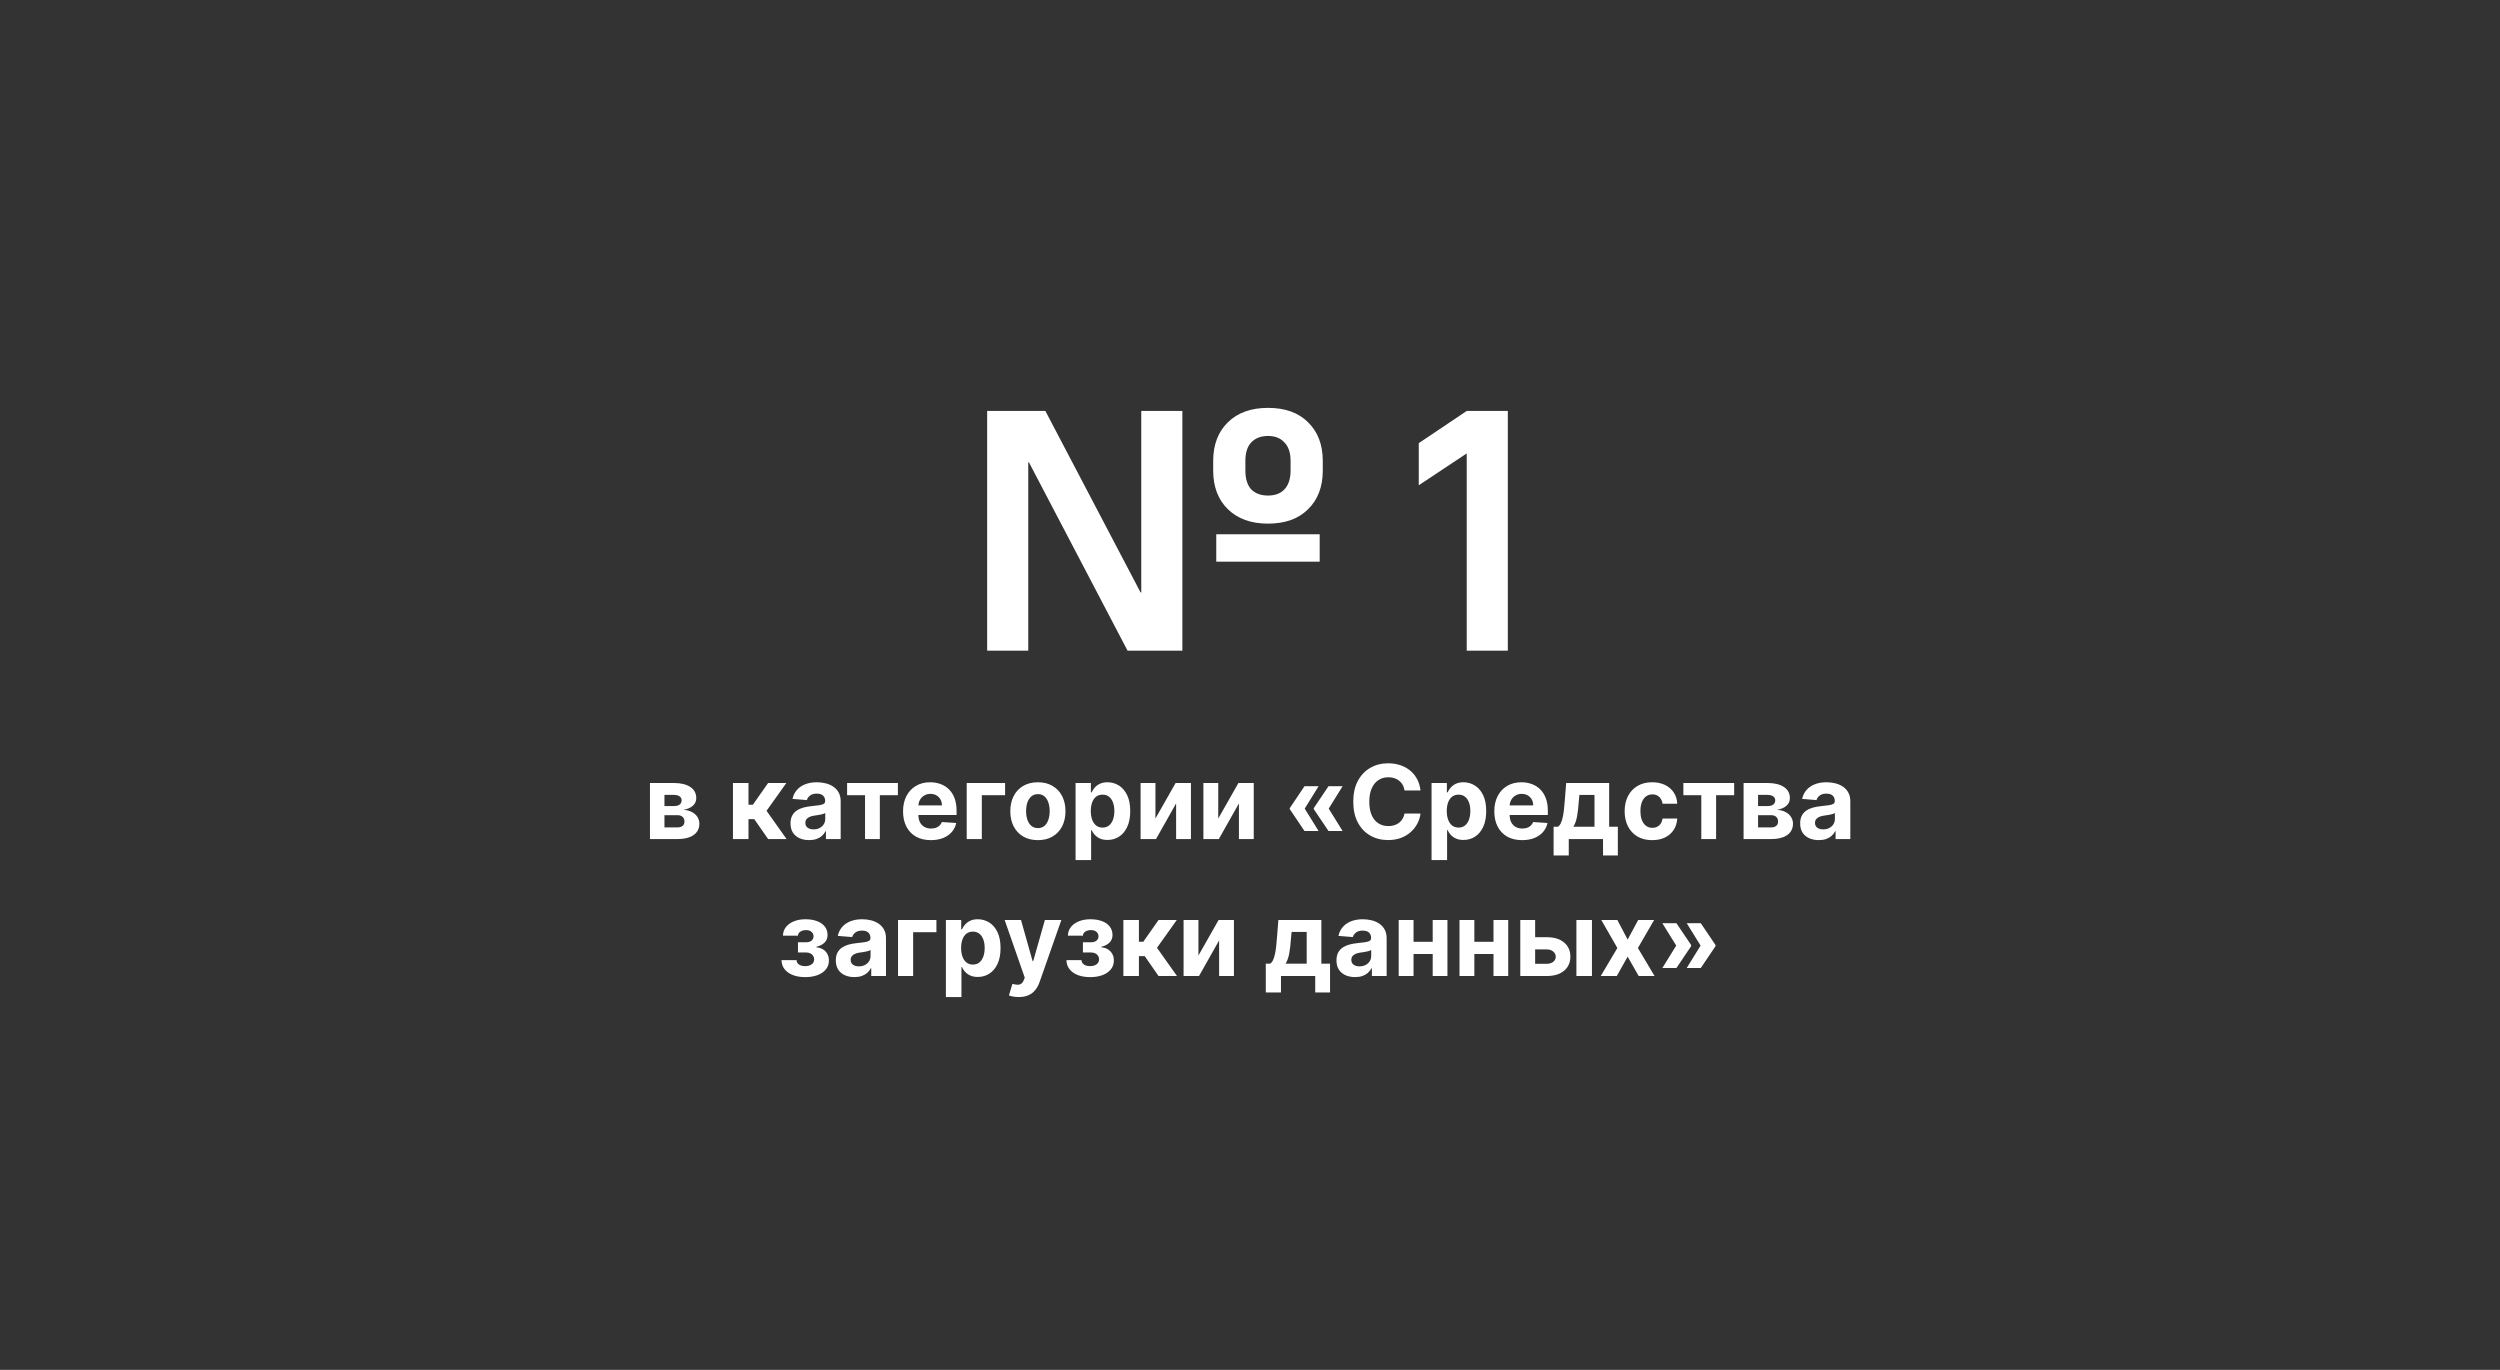 <svg width="292" height="160" viewBox="0 0 292 160" fill="none" xmlns="http://www.w3.org/2000/svg">
    <rect x="0" y="0" width="292" height="160" fill="#333333" stroke="none"/>
    <path d="M142.06 62.4H154.14V65.6H142.06V62.4ZM115.3 48H122.1L133.22 69.2H133.3V48H138.1V76H131.7L120.18 54H120.1V76H115.3V48ZM148.1 61.16C146.127 61.16 144.567 60.6 143.42 59.48C142.273 58.36 141.7 56.853 141.7 54.96V53.84C141.7 51.947 142.273 50.44 143.42 49.32C144.567 48.2 146.127 47.64 148.1 47.64C150.1 47.64 151.66 48.2 152.78 49.32C153.927 50.44 154.5 51.947 154.5 53.84V54.96C154.5 56.853 153.927 58.36 152.78 59.48C151.66 60.6 150.1 61.16 148.1 61.16ZM148.1 57.88C148.927 57.88 149.567 57.64 150.02 57.16C150.5 56.653 150.74 55.92 150.74 54.96V53.84C150.74 52.88 150.5 52.16 150.02 51.68C149.567 51.173 148.927 50.92 148.1 50.92C147.273 50.92 146.62 51.173 146.14 51.68C145.687 52.16 145.46 52.88 145.46 53.84V54.96C145.46 55.92 145.687 56.653 146.14 57.16C146.62 57.64 147.273 57.88 148.1 57.88ZM171.313 52.96L165.713 56.68V51.76L171.313 48H176.113V76H171.313V52.96Z" fill="white" style="fill:white;fill-opacity:1;"/>
    <path d="M75.916 98V91.454H78.707C79.514 91.454 80.152 91.608 80.621 91.915C81.09 92.222 81.324 92.658 81.324 93.223C81.324 93.578 81.192 93.874 80.928 94.109C80.663 94.345 80.297 94.504 79.828 94.587C80.22 94.615 80.554 94.704 80.829 94.855C81.108 95.003 81.32 95.195 81.465 95.43C81.612 95.666 81.686 95.928 81.686 96.215C81.686 96.587 81.587 96.906 81.388 97.173C81.192 97.44 80.903 97.645 80.523 97.787C80.145 97.929 79.683 98 79.138 98H75.916ZM77.608 96.641H79.138C79.391 96.641 79.588 96.581 79.73 96.462C79.875 96.34 79.947 96.173 79.947 95.963C79.947 95.73 79.875 95.547 79.73 95.413C79.588 95.28 79.391 95.213 79.138 95.213H77.608V96.641ZM77.608 94.148H78.746C78.928 94.148 79.082 94.122 79.21 94.071C79.341 94.017 79.44 93.94 79.508 93.841C79.579 93.742 79.615 93.624 79.615 93.487C79.615 93.285 79.534 93.128 79.372 93.014C79.21 92.901 78.989 92.844 78.707 92.844H77.608V94.148ZM85.608 98V91.454H87.423V93.994H87.934L89.716 91.454H91.846L89.532 94.702L91.872 98H89.716L88.1 95.678H87.423V98H85.608ZM94.505 98.124C94.088 98.124 93.716 98.051 93.389 97.906C93.062 97.758 92.804 97.541 92.613 97.254C92.426 96.965 92.332 96.604 92.332 96.172C92.332 95.808 92.399 95.503 92.532 95.256C92.666 95.008 92.848 94.81 93.078 94.659C93.308 94.508 93.569 94.395 93.862 94.318C94.157 94.242 94.467 94.188 94.791 94.156C95.171 94.117 95.478 94.079 95.711 94.046C95.944 94.008 96.113 93.954 96.218 93.883C96.323 93.812 96.376 93.707 96.376 93.568V93.543C96.376 93.273 96.291 93.064 96.12 92.916C95.953 92.769 95.714 92.695 95.404 92.695C95.078 92.695 94.818 92.767 94.625 92.912C94.431 93.054 94.304 93.233 94.241 93.449L92.562 93.312C92.647 92.915 92.815 92.571 93.065 92.281C93.315 91.989 93.637 91.764 94.032 91.608C94.43 91.449 94.89 91.369 95.413 91.369C95.777 91.369 96.125 91.412 96.457 91.497C96.792 91.582 97.089 91.715 97.348 91.894C97.609 92.072 97.815 92.303 97.966 92.584C98.116 92.862 98.191 93.196 98.191 93.585V98H96.47V97.092H96.419C96.314 97.297 96.173 97.477 95.997 97.633C95.821 97.787 95.609 97.908 95.362 97.996C95.115 98.081 94.829 98.124 94.505 98.124ZM95.025 96.871C95.292 96.871 95.528 96.818 95.733 96.713C95.937 96.605 96.098 96.46 96.214 96.278C96.331 96.097 96.389 95.891 96.389 95.66V94.966C96.332 95.003 96.254 95.037 96.154 95.068C96.058 95.097 95.948 95.124 95.826 95.149C95.704 95.172 95.582 95.193 95.46 95.213C95.338 95.23 95.227 95.246 95.127 95.26C94.914 95.291 94.728 95.341 94.569 95.409C94.41 95.477 94.287 95.57 94.198 95.686C94.11 95.8 94.066 95.942 94.066 96.112C94.066 96.359 94.156 96.548 94.335 96.679C94.517 96.807 94.747 96.871 95.025 96.871ZM98.942 92.882V91.454H104.874V92.882H102.765V98H101.035V92.882H98.942ZM108.723 98.128C108.05 98.128 107.471 97.992 106.985 97.719C106.502 97.443 106.13 97.054 105.868 96.551C105.607 96.046 105.476 95.447 105.476 94.757C105.476 94.084 105.607 93.493 105.868 92.984C106.13 92.476 106.498 92.079 106.972 91.796C107.449 91.511 108.009 91.369 108.651 91.369C109.083 91.369 109.485 91.439 109.857 91.578C110.232 91.715 110.559 91.921 110.837 92.196C111.118 92.472 111.337 92.818 111.493 93.236C111.649 93.651 111.728 94.136 111.728 94.693V95.192H106.201V94.067H110.019C110.019 93.805 109.962 93.574 109.848 93.372C109.735 93.171 109.577 93.013 109.375 92.899C109.176 92.783 108.945 92.724 108.681 92.724C108.405 92.724 108.161 92.788 107.948 92.916C107.738 93.041 107.573 93.21 107.453 93.423C107.334 93.633 107.273 93.868 107.27 94.126V95.196C107.27 95.52 107.33 95.8 107.449 96.035C107.571 96.271 107.743 96.453 107.965 96.581C108.186 96.709 108.449 96.773 108.753 96.773C108.955 96.773 109.14 96.744 109.307 96.688C109.475 96.631 109.618 96.546 109.738 96.432C109.857 96.318 109.948 96.179 110.01 96.014L111.689 96.125C111.604 96.528 111.429 96.881 111.165 97.182C110.904 97.48 110.566 97.713 110.151 97.881C109.739 98.046 109.263 98.128 108.723 98.128ZM117.395 91.454V92.882H114.676V98H112.912V91.454H117.395ZM121.225 98.128C120.563 98.128 119.991 97.987 119.508 97.706C119.028 97.422 118.657 97.027 118.396 96.521C118.134 96.013 118.004 95.423 118.004 94.753C118.004 94.077 118.134 93.486 118.396 92.98C118.657 92.472 119.028 92.077 119.508 91.796C119.991 91.511 120.563 91.369 121.225 91.369C121.887 91.369 122.458 91.511 122.938 91.796C123.421 92.077 123.793 92.472 124.055 92.98C124.316 93.486 124.447 94.077 124.447 94.753C124.447 95.423 124.316 96.013 124.055 96.521C123.793 97.027 123.421 97.422 122.938 97.706C122.458 97.987 121.887 98.128 121.225 98.128ZM121.234 96.722C121.535 96.722 121.786 96.636 121.988 96.466C122.19 96.293 122.342 96.057 122.444 95.758C122.549 95.46 122.602 95.121 122.602 94.74C122.602 94.359 122.549 94.02 122.444 93.722C122.342 93.423 122.19 93.188 121.988 93.014C121.786 92.841 121.535 92.754 121.234 92.754C120.93 92.754 120.674 92.841 120.467 93.014C120.262 93.188 120.107 93.423 120.002 93.722C119.9 94.02 119.849 94.359 119.849 94.74C119.849 95.121 119.9 95.46 120.002 95.758C120.107 96.057 120.262 96.293 120.467 96.466C120.674 96.636 120.93 96.722 121.234 96.722ZM125.627 100.455V91.454H127.417V92.554H127.498C127.577 92.378 127.692 92.199 127.843 92.017C127.996 91.832 128.195 91.679 128.44 91.557C128.687 91.432 128.994 91.369 129.36 91.369C129.837 91.369 130.278 91.494 130.681 91.744C131.085 91.992 131.407 92.365 131.648 92.865C131.89 93.362 132.011 93.986 132.011 94.736C132.011 95.466 131.893 96.082 131.657 96.585C131.424 97.085 131.106 97.465 130.702 97.723C130.302 97.979 129.853 98.106 129.356 98.106C129.004 98.106 128.704 98.048 128.457 97.932C128.212 97.815 128.012 97.669 127.856 97.493C127.7 97.314 127.58 97.133 127.498 96.952H127.442V100.455H125.627ZM127.404 94.727C127.404 95.117 127.458 95.456 127.566 95.746C127.674 96.035 127.83 96.261 128.035 96.423C128.239 96.582 128.488 96.662 128.781 96.662C129.076 96.662 129.326 96.581 129.531 96.419C129.735 96.254 129.89 96.027 129.995 95.737C130.103 95.445 130.157 95.108 130.157 94.727C130.157 94.349 130.104 94.017 129.999 93.73C129.894 93.443 129.739 93.219 129.535 93.057C129.33 92.895 129.079 92.814 128.781 92.814C128.485 92.814 128.235 92.892 128.031 93.048C127.829 93.204 127.674 93.426 127.566 93.713C127.458 94 127.404 94.338 127.404 94.727ZM134.955 95.605L137.312 91.454H139.102V98H137.371V93.837L135.023 98H133.221V91.454H134.955V95.605ZM142.291 95.605L144.648 91.454H146.437V98H144.707V93.837L142.359 98H140.557V91.454H142.291V95.605ZM154.011 97.062H152.366L150.645 94.506V94.421H152.375L154.011 97.062ZM154.011 91.829L152.375 94.472H150.645V94.386L152.366 91.829H154.011ZM156.815 97.062H155.17L153.449 94.506V94.421H155.179L156.815 97.062ZM156.815 91.829L155.179 94.472H153.449V94.386L155.17 91.829H156.815ZM165.916 92.328H164.05C164.016 92.087 163.946 91.872 163.841 91.685C163.736 91.494 163.601 91.332 163.436 91.199C163.271 91.065 163.081 90.963 162.865 90.892C162.652 90.821 162.42 90.785 162.17 90.785C161.719 90.785 161.325 90.898 160.99 91.122C160.655 91.344 160.395 91.668 160.21 92.094C160.026 92.517 159.933 93.031 159.933 93.636C159.933 94.258 160.026 94.781 160.21 95.204C160.398 95.628 160.659 95.947 160.994 96.163C161.33 96.379 161.717 96.487 162.158 96.487C162.405 96.487 162.634 96.454 162.844 96.389C163.057 96.324 163.246 96.229 163.411 96.104C163.575 95.976 163.712 95.821 163.82 95.639C163.93 95.457 164.007 95.25 164.05 95.017L165.916 95.026C165.868 95.426 165.747 95.812 165.554 96.185C165.364 96.554 165.107 96.885 164.783 97.178C164.462 97.467 164.078 97.697 163.632 97.868C163.189 98.035 162.687 98.119 162.128 98.119C161.349 98.119 160.653 97.943 160.04 97.591C159.429 97.239 158.946 96.729 158.591 96.061C158.239 95.394 158.062 94.585 158.062 93.636C158.062 92.685 158.241 91.875 158.599 91.207C158.957 90.54 159.443 90.031 160.057 89.682C160.67 89.329 161.361 89.153 162.128 89.153C162.634 89.153 163.102 89.224 163.534 89.367C163.969 89.508 164.354 89.716 164.689 89.989C165.024 90.258 165.297 90.59 165.507 90.981C165.72 91.374 165.857 91.822 165.916 92.328ZM167.205 100.455V91.454H168.995V92.554H169.076C169.156 92.378 169.271 92.199 169.421 92.017C169.575 91.832 169.773 91.679 170.018 91.557C170.265 91.432 170.572 91.369 170.938 91.369C171.415 91.369 171.856 91.494 172.259 91.744C172.663 91.992 172.985 92.365 173.227 92.865C173.468 93.362 173.589 93.986 173.589 94.736C173.589 95.466 173.471 96.082 173.235 96.585C173.002 97.085 172.684 97.465 172.281 97.723C171.88 97.979 171.431 98.106 170.934 98.106C170.582 98.106 170.282 98.048 170.035 97.932C169.79 97.815 169.59 97.669 169.434 97.493C169.278 97.314 169.158 97.133 169.076 96.952H169.021V100.455H167.205ZM168.982 94.727C168.982 95.117 169.036 95.456 169.144 95.746C169.252 96.035 169.408 96.261 169.613 96.423C169.817 96.582 170.066 96.662 170.359 96.662C170.654 96.662 170.904 96.581 171.109 96.419C171.313 96.254 171.468 96.027 171.573 95.737C171.681 95.445 171.735 95.108 171.735 94.727C171.735 94.349 171.683 94.017 171.577 93.73C171.472 93.443 171.317 93.219 171.113 93.057C170.908 92.895 170.657 92.814 170.359 92.814C170.063 92.814 169.813 92.892 169.609 93.048C169.407 93.204 169.252 93.426 169.144 93.713C169.036 94 168.982 94.338 168.982 94.727ZM177.782 98.128C177.109 98.128 176.529 97.992 176.043 97.719C175.56 97.443 175.188 97.054 174.927 96.551C174.665 96.046 174.535 95.447 174.535 94.757C174.535 94.084 174.665 93.493 174.927 92.984C175.188 92.476 175.556 92.079 176.031 91.796C176.508 91.511 177.067 91.369 177.71 91.369C178.141 91.369 178.543 91.439 178.915 91.578C179.29 91.715 179.617 91.921 179.896 92.196C180.177 92.472 180.396 92.818 180.552 93.236C180.708 93.651 180.786 94.136 180.786 94.693V95.192H175.259V94.067H179.077C179.077 93.805 179.021 93.574 178.907 93.372C178.793 93.171 178.636 93.013 178.434 92.899C178.235 92.783 178.004 92.724 177.739 92.724C177.464 92.724 177.219 92.788 177.006 92.916C176.796 93.041 176.631 93.21 176.512 93.423C176.393 93.633 176.332 93.868 176.329 94.126V95.196C176.329 95.52 176.388 95.8 176.508 96.035C176.63 96.271 176.802 96.453 177.023 96.581C177.245 96.709 177.508 96.773 177.812 96.773C178.013 96.773 178.198 96.744 178.366 96.688C178.533 96.631 178.677 96.546 178.796 96.432C178.915 96.318 179.006 96.179 179.069 96.014L180.748 96.125C180.663 96.528 180.488 96.881 180.224 97.182C179.962 97.48 179.624 97.713 179.21 97.881C178.798 98.046 178.322 98.128 177.782 98.128ZM181.46 99.918V96.56H181.962C182.107 96.469 182.224 96.324 182.312 96.125C182.403 95.926 182.477 95.692 182.533 95.422C182.593 95.152 182.638 94.861 182.67 94.548C182.704 94.233 182.734 93.915 182.759 93.594L182.93 91.454H187.95V96.56H188.964V99.918H187.234V98H183.232V99.918H181.46ZM183.769 96.56H186.237V92.852H184.472L184.404 93.594C184.356 94.293 184.286 94.886 184.195 95.375C184.104 95.861 183.962 96.256 183.769 96.56ZM192.979 98.128C192.309 98.128 191.732 97.986 191.249 97.702C190.769 97.415 190.399 97.017 190.141 96.508C189.885 96 189.757 95.415 189.757 94.753C189.757 94.082 189.887 93.494 190.145 92.989C190.407 92.48 190.777 92.084 191.257 91.8C191.738 91.513 192.309 91.369 192.971 91.369C193.542 91.369 194.042 91.473 194.471 91.68C194.899 91.888 195.239 92.179 195.489 92.554C195.739 92.929 195.877 93.369 195.902 93.875H194.189C194.141 93.548 194.013 93.285 193.806 93.087C193.601 92.885 193.333 92.784 193 92.784C192.719 92.784 192.473 92.861 192.263 93.014C192.056 93.165 191.894 93.385 191.777 93.675C191.661 93.965 191.603 94.315 191.603 94.727C191.603 95.145 191.659 95.5 191.773 95.793C191.89 96.085 192.053 96.308 192.263 96.462C192.473 96.615 192.719 96.692 193 96.692C193.208 96.692 193.394 96.649 193.559 96.564C193.726 96.479 193.864 96.355 193.972 96.193C194.083 96.028 194.155 95.831 194.189 95.601H195.902C195.874 96.101 195.738 96.541 195.493 96.922C195.252 97.3 194.918 97.595 194.492 97.808C194.066 98.021 193.561 98.128 192.979 98.128ZM196.618 92.882V91.454H202.55V92.882H200.441V98H198.711V92.882H196.618ZM203.651 98V91.454H206.442C207.249 91.454 207.886 91.608 208.355 91.915C208.824 92.222 209.058 92.658 209.058 93.223C209.058 93.578 208.926 93.874 208.662 94.109C208.398 94.345 208.031 94.504 207.562 94.587C207.955 94.615 208.288 94.704 208.564 94.855C208.842 95.003 209.054 95.195 209.199 95.43C209.347 95.666 209.42 95.928 209.42 96.215C209.42 96.587 209.321 96.906 209.122 97.173C208.926 97.44 208.638 97.645 208.257 97.787C207.879 97.929 207.418 98 206.872 98H203.651ZM205.342 96.641H206.872C207.125 96.641 207.322 96.581 207.464 96.462C207.609 96.34 207.682 96.173 207.682 95.963C207.682 95.73 207.609 95.547 207.464 95.413C207.322 95.28 207.125 95.213 206.872 95.213H205.342V96.641ZM205.342 94.148H206.48C206.662 94.148 206.817 94.122 206.945 94.071C207.075 94.017 207.175 93.94 207.243 93.841C207.314 93.742 207.349 93.624 207.349 93.487C207.349 93.285 207.268 93.128 207.107 93.014C206.945 92.901 206.723 92.844 206.442 92.844H205.342V94.148ZM212.431 98.124C212.013 98.124 211.641 98.051 211.315 97.906C210.988 97.758 210.729 97.541 210.539 97.254C210.352 96.965 210.258 96.604 210.258 96.172C210.258 95.808 210.325 95.503 210.458 95.256C210.592 95.008 210.773 94.81 211.004 94.659C211.234 94.508 211.495 94.395 211.788 94.318C212.083 94.242 212.393 94.188 212.717 94.156C213.097 94.117 213.404 94.079 213.637 94.046C213.87 94.008 214.039 93.954 214.144 93.883C214.249 93.812 214.302 93.707 214.302 93.568V93.543C214.302 93.273 214.217 93.064 214.046 92.916C213.879 92.769 213.64 92.695 213.33 92.695C213.004 92.695 212.744 92.767 212.55 92.912C212.357 93.054 212.229 93.233 212.167 93.449L210.488 93.312C210.573 92.915 210.741 92.571 210.991 92.281C211.241 91.989 211.563 91.764 211.958 91.608C212.356 91.449 212.816 91.369 213.339 91.369C213.702 91.369 214.05 91.412 214.383 91.497C214.718 91.582 215.015 91.715 215.273 91.894C215.535 92.072 215.741 92.303 215.891 92.584C216.042 92.862 216.117 93.196 216.117 93.585V98H214.396V97.092H214.344C214.239 97.297 214.099 97.477 213.923 97.633C213.746 97.787 213.535 97.908 213.288 97.996C213.04 98.081 212.755 98.124 212.431 98.124ZM212.951 96.871C213.218 96.871 213.454 96.818 213.658 96.713C213.863 96.605 214.023 96.46 214.14 96.278C214.256 96.097 214.315 95.891 214.315 95.66V94.966C214.258 95.003 214.18 95.037 214.08 95.068C213.984 95.097 213.874 95.124 213.752 95.149C213.63 95.172 213.508 95.193 213.386 95.213C213.263 95.23 213.153 95.246 213.053 95.26C212.84 95.291 212.654 95.341 212.495 95.409C212.336 95.477 212.212 95.57 212.124 95.686C212.036 95.8 211.992 95.942 211.992 96.112C211.992 96.359 212.082 96.548 212.261 96.679C212.442 96.807 212.673 96.871 212.951 96.871ZM91.277 112.146H93.037C93.045 112.362 93.142 112.533 93.326 112.658C93.511 112.783 93.75 112.845 94.042 112.845C94.338 112.845 94.587 112.777 94.788 112.641C94.99 112.501 95.091 112.303 95.091 112.044C95.091 111.885 95.051 111.747 94.971 111.631C94.892 111.511 94.781 111.418 94.639 111.349C94.497 111.281 94.332 111.247 94.145 111.247H93.203V110.058H94.145C94.426 110.058 94.642 109.993 94.792 109.862C94.946 109.732 95.022 109.568 95.022 109.372C95.022 109.151 94.943 108.973 94.784 108.839C94.628 108.703 94.416 108.635 94.149 108.635C93.879 108.635 93.655 108.696 93.476 108.818C93.299 108.937 93.209 109.094 93.203 109.287H91.451C91.457 108.895 91.575 108.555 91.805 108.268C92.038 107.982 92.351 107.76 92.743 107.604C93.138 107.447 93.579 107.369 94.068 107.369C94.602 107.369 95.062 107.445 95.449 107.595C95.838 107.743 96.136 107.955 96.344 108.23C96.554 108.506 96.659 108.834 96.659 109.214C96.659 109.561 96.545 109.851 96.318 110.084C96.091 110.317 95.772 110.483 95.364 110.582V110.651C95.633 110.668 95.878 110.74 96.096 110.868C96.315 110.996 96.49 111.172 96.621 111.396C96.751 111.618 96.817 111.881 96.817 112.185C96.817 112.591 96.697 112.939 96.459 113.229C96.223 113.518 95.896 113.741 95.478 113.898C95.064 114.051 94.588 114.128 94.051 114.128C93.528 114.128 93.059 114.053 92.645 113.902C92.233 113.749 91.905 113.524 91.66 113.229C91.419 112.933 91.291 112.572 91.277 112.146ZM99.796 114.124C99.379 114.124 99.007 114.051 98.68 113.906C98.353 113.759 98.095 113.541 97.904 113.254C97.717 112.964 97.623 112.604 97.623 112.172C97.623 111.808 97.69 111.503 97.823 111.256C97.957 111.009 98.139 110.81 98.369 110.659C98.599 110.509 98.86 110.395 99.153 110.318C99.448 110.241 99.758 110.188 100.082 110.156C100.463 110.116 100.769 110.08 101.002 110.045C101.235 110.009 101.404 109.955 101.509 109.884C101.615 109.812 101.667 109.707 101.667 109.568V109.543C101.667 109.273 101.582 109.064 101.411 108.916C101.244 108.768 101.005 108.695 100.695 108.695C100.369 108.695 100.109 108.767 99.916 108.912C99.722 109.054 99.595 109.233 99.532 109.449L97.853 109.312C97.938 108.915 98.106 108.571 98.356 108.281C98.606 107.989 98.928 107.764 99.323 107.608C99.721 107.449 100.181 107.369 100.704 107.369C101.068 107.369 101.416 107.412 101.748 107.497C102.083 107.582 102.38 107.714 102.639 107.893C102.9 108.072 103.106 108.303 103.257 108.584C103.407 108.862 103.482 109.196 103.482 109.585V114H101.761V113.092H101.71C101.605 113.297 101.464 113.477 101.288 113.634C101.112 113.787 100.9 113.908 100.653 113.996C100.406 114.081 100.12 114.124 99.796 114.124ZM100.316 112.871C100.583 112.871 100.819 112.818 101.024 112.713C101.228 112.605 101.389 112.46 101.505 112.278C101.622 112.097 101.68 111.891 101.68 111.661V110.966C101.623 111.003 101.545 111.037 101.445 111.068C101.349 111.097 101.24 111.124 101.117 111.149C100.995 111.172 100.873 111.193 100.751 111.213C100.629 111.23 100.518 111.246 100.418 111.26C100.205 111.291 100.019 111.341 99.86 111.409C99.701 111.477 99.578 111.57 99.49 111.686C99.401 111.8 99.357 111.942 99.357 112.112C99.357 112.359 99.447 112.548 99.626 112.679C99.808 112.807 100.038 112.871 100.316 112.871ZM109.374 107.455V108.882H106.655V114H104.891V107.455H109.374ZM110.481 116.455V107.455H112.27V108.554H112.351C112.431 108.378 112.546 108.199 112.697 108.017C112.85 107.832 113.049 107.679 113.293 107.557C113.54 107.432 113.847 107.369 114.214 107.369C114.691 107.369 115.131 107.494 115.535 107.744C115.938 107.991 116.26 108.365 116.502 108.865C116.743 109.362 116.864 109.986 116.864 110.736C116.864 111.466 116.746 112.082 116.51 112.585C116.278 113.085 115.959 113.464 115.556 113.723C115.155 113.979 114.706 114.107 114.209 114.107C113.857 114.107 113.557 114.048 113.31 113.932C113.066 113.815 112.866 113.669 112.709 113.493C112.553 113.314 112.434 113.134 112.351 112.952H112.296V116.455H110.481ZM112.258 110.727C112.258 111.116 112.312 111.456 112.42 111.746C112.528 112.036 112.684 112.261 112.888 112.423C113.093 112.582 113.341 112.662 113.634 112.662C113.93 112.662 114.18 112.581 114.384 112.419C114.589 112.254 114.743 112.027 114.849 111.737C114.956 111.445 115.01 111.108 115.01 110.727C115.01 110.349 114.958 110.017 114.853 109.73C114.748 109.443 114.593 109.219 114.388 109.057C114.184 108.895 113.932 108.814 113.634 108.814C113.339 108.814 113.089 108.892 112.884 109.048C112.682 109.205 112.528 109.426 112.42 109.713C112.312 110 112.258 110.338 112.258 110.727ZM118.984 116.455C118.754 116.455 118.538 116.436 118.336 116.399C118.138 116.365 117.973 116.321 117.842 116.267L118.251 114.912C118.464 114.977 118.656 115.013 118.827 115.018C119 115.024 119.149 114.984 119.274 114.899C119.402 114.814 119.506 114.669 119.585 114.464L119.692 114.188L117.344 107.455H119.253L120.608 112.261H120.676L122.044 107.455H123.966L121.422 114.707C121.3 115.06 121.133 115.366 120.923 115.628C120.716 115.892 120.453 116.095 120.135 116.237C119.817 116.382 119.433 116.455 118.984 116.455ZM124.558 112.146H126.318C126.327 112.362 126.423 112.533 126.608 112.658C126.792 112.783 127.031 112.845 127.324 112.845C127.619 112.845 127.868 112.777 128.069 112.641C128.271 112.501 128.372 112.303 128.372 112.044C128.372 111.885 128.332 111.747 128.253 111.631C128.173 111.511 128.062 111.418 127.92 111.349C127.778 111.281 127.613 111.247 127.426 111.247H126.484V110.058H127.426C127.707 110.058 127.923 109.993 128.074 109.862C128.227 109.732 128.304 109.568 128.304 109.372C128.304 109.151 128.224 108.973 128.065 108.839C127.909 108.703 127.697 108.635 127.43 108.635C127.16 108.635 126.936 108.696 126.757 108.818C126.581 108.937 126.49 109.094 126.484 109.287H124.733C124.738 108.895 124.856 108.555 125.086 108.268C125.319 107.982 125.632 107.76 126.024 107.604C126.419 107.447 126.861 107.369 127.349 107.369C127.883 107.369 128.344 107.445 128.73 107.595C129.119 107.743 129.417 107.955 129.625 108.23C129.835 108.506 129.94 108.834 129.94 109.214C129.94 109.561 129.827 109.851 129.599 110.084C129.372 110.317 129.054 110.483 128.645 110.582V110.651C128.915 110.668 129.159 110.74 129.378 110.868C129.596 110.996 129.771 111.172 129.902 111.396C130.032 111.618 130.098 111.881 130.098 112.185C130.098 112.591 129.979 112.939 129.74 113.229C129.504 113.518 129.177 113.741 128.76 113.898C128.345 114.051 127.869 114.128 127.332 114.128C126.809 114.128 126.341 114.053 125.926 113.902C125.514 113.749 125.186 113.524 124.942 113.229C124.7 112.933 124.572 112.572 124.558 112.146ZM131.211 114V107.455H133.026V109.994H133.538L135.319 107.455H137.45L135.136 110.702L137.475 114H135.319L133.704 111.678H133.026V114H131.211ZM139.977 111.605L142.333 107.455H144.123V114H142.393V109.837L140.045 114H138.242V107.455H139.977V111.605ZM147.844 115.918V112.56H148.347C148.492 112.469 148.608 112.324 148.697 112.125C148.787 111.926 148.861 111.692 148.918 111.422C148.978 111.152 149.023 110.861 149.055 110.548C149.089 110.233 149.118 109.915 149.144 109.594L149.314 107.455H154.334V112.56H155.349V115.918H153.618V114H149.617V115.918H147.844ZM150.154 112.56H152.621V108.852H150.857L150.789 109.594C150.741 110.293 150.671 110.886 150.58 111.375C150.489 111.861 150.347 112.256 150.154 112.56ZM158.273 114.124C157.855 114.124 157.483 114.051 157.156 113.906C156.83 113.759 156.571 113.541 156.381 113.254C156.193 112.964 156.1 112.604 156.1 112.172C156.1 111.808 156.166 111.503 156.3 111.256C156.433 111.009 156.615 110.81 156.845 110.659C157.075 110.509 157.337 110.395 157.629 110.318C157.925 110.241 158.235 110.188 158.558 110.156C158.939 110.116 159.246 110.08 159.479 110.045C159.712 110.009 159.881 109.955 159.986 109.884C160.091 109.812 160.144 109.707 160.144 109.568V109.543C160.144 109.273 160.058 109.064 159.888 108.916C159.72 108.768 159.482 108.695 159.172 108.695C158.845 108.695 158.585 108.767 158.392 108.912C158.199 109.054 158.071 109.233 158.009 109.449L156.33 109.312C156.415 108.915 156.583 108.571 156.833 108.281C157.083 107.989 157.405 107.764 157.8 107.608C158.198 107.449 158.658 107.369 159.181 107.369C159.544 107.369 159.892 107.412 160.225 107.497C160.56 107.582 160.857 107.714 161.115 107.893C161.377 108.072 161.583 108.303 161.733 108.584C161.884 108.862 161.959 109.196 161.959 109.585V114H160.237V113.092H160.186C160.081 113.297 159.941 113.477 159.764 113.634C159.588 113.787 159.377 113.908 159.129 113.996C158.882 114.081 158.597 114.124 158.273 114.124ZM158.793 112.871C159.06 112.871 159.296 112.818 159.5 112.713C159.705 112.605 159.865 112.46 159.982 112.278C160.098 112.097 160.156 111.891 160.156 111.661V110.966C160.1 111.003 160.021 111.037 159.922 111.068C159.825 111.097 159.716 111.124 159.594 111.149C159.472 111.172 159.35 111.193 159.227 111.213C159.105 111.23 158.994 111.246 158.895 111.26C158.682 111.291 158.496 111.341 158.337 111.409C158.178 111.477 158.054 111.57 157.966 111.686C157.878 111.8 157.834 111.942 157.834 112.112C157.834 112.359 157.923 112.548 158.102 112.679C158.284 112.807 158.514 112.871 158.793 112.871ZM167.923 110.003V111.43H164.505V110.003H167.923ZM165.102 107.455V114H163.367V107.455H165.102ZM169.061 107.455V114H167.339V107.455H169.061ZM175.024 110.003V111.43H171.607V110.003H175.024ZM172.203 107.455V114H170.469V107.455H172.203ZM176.162 107.455V114H174.441V107.455H176.162ZM178.708 109.466H180.664C181.531 109.466 182.207 109.673 182.693 110.088C183.178 110.5 183.421 111.051 183.421 111.741C183.421 112.19 183.312 112.585 183.093 112.926C182.874 113.264 182.559 113.528 182.147 113.719C181.735 113.906 181.241 114 180.664 114H177.57V107.455H179.305V112.572H180.664C180.968 112.572 181.218 112.496 181.414 112.342C181.61 112.189 181.71 111.993 181.713 111.754C181.71 111.501 181.61 111.295 181.414 111.136C181.218 110.974 180.968 110.893 180.664 110.893H178.708V109.466ZM184.124 114V107.455H185.94V114H184.124ZM188.908 107.455L190.11 109.743L191.341 107.455H193.203L191.307 110.727L193.254 114H191.401L190.11 111.737L188.84 114H186.965L188.908 110.727L187.033 107.455H188.908ZM194.162 113.062L195.798 110.42H197.529V110.506L195.807 113.062H194.162ZM194.162 107.83H195.807L197.529 110.386V110.472H195.798L194.162 107.83ZM197.009 113.062L198.645 110.42H200.375V110.506L198.654 113.062H197.009ZM197.009 107.83H198.654L200.375 110.386V110.472H198.645L197.009 107.83Z" fill="white" style="fill:white;fill-opacity:1;"/>
</svg>

